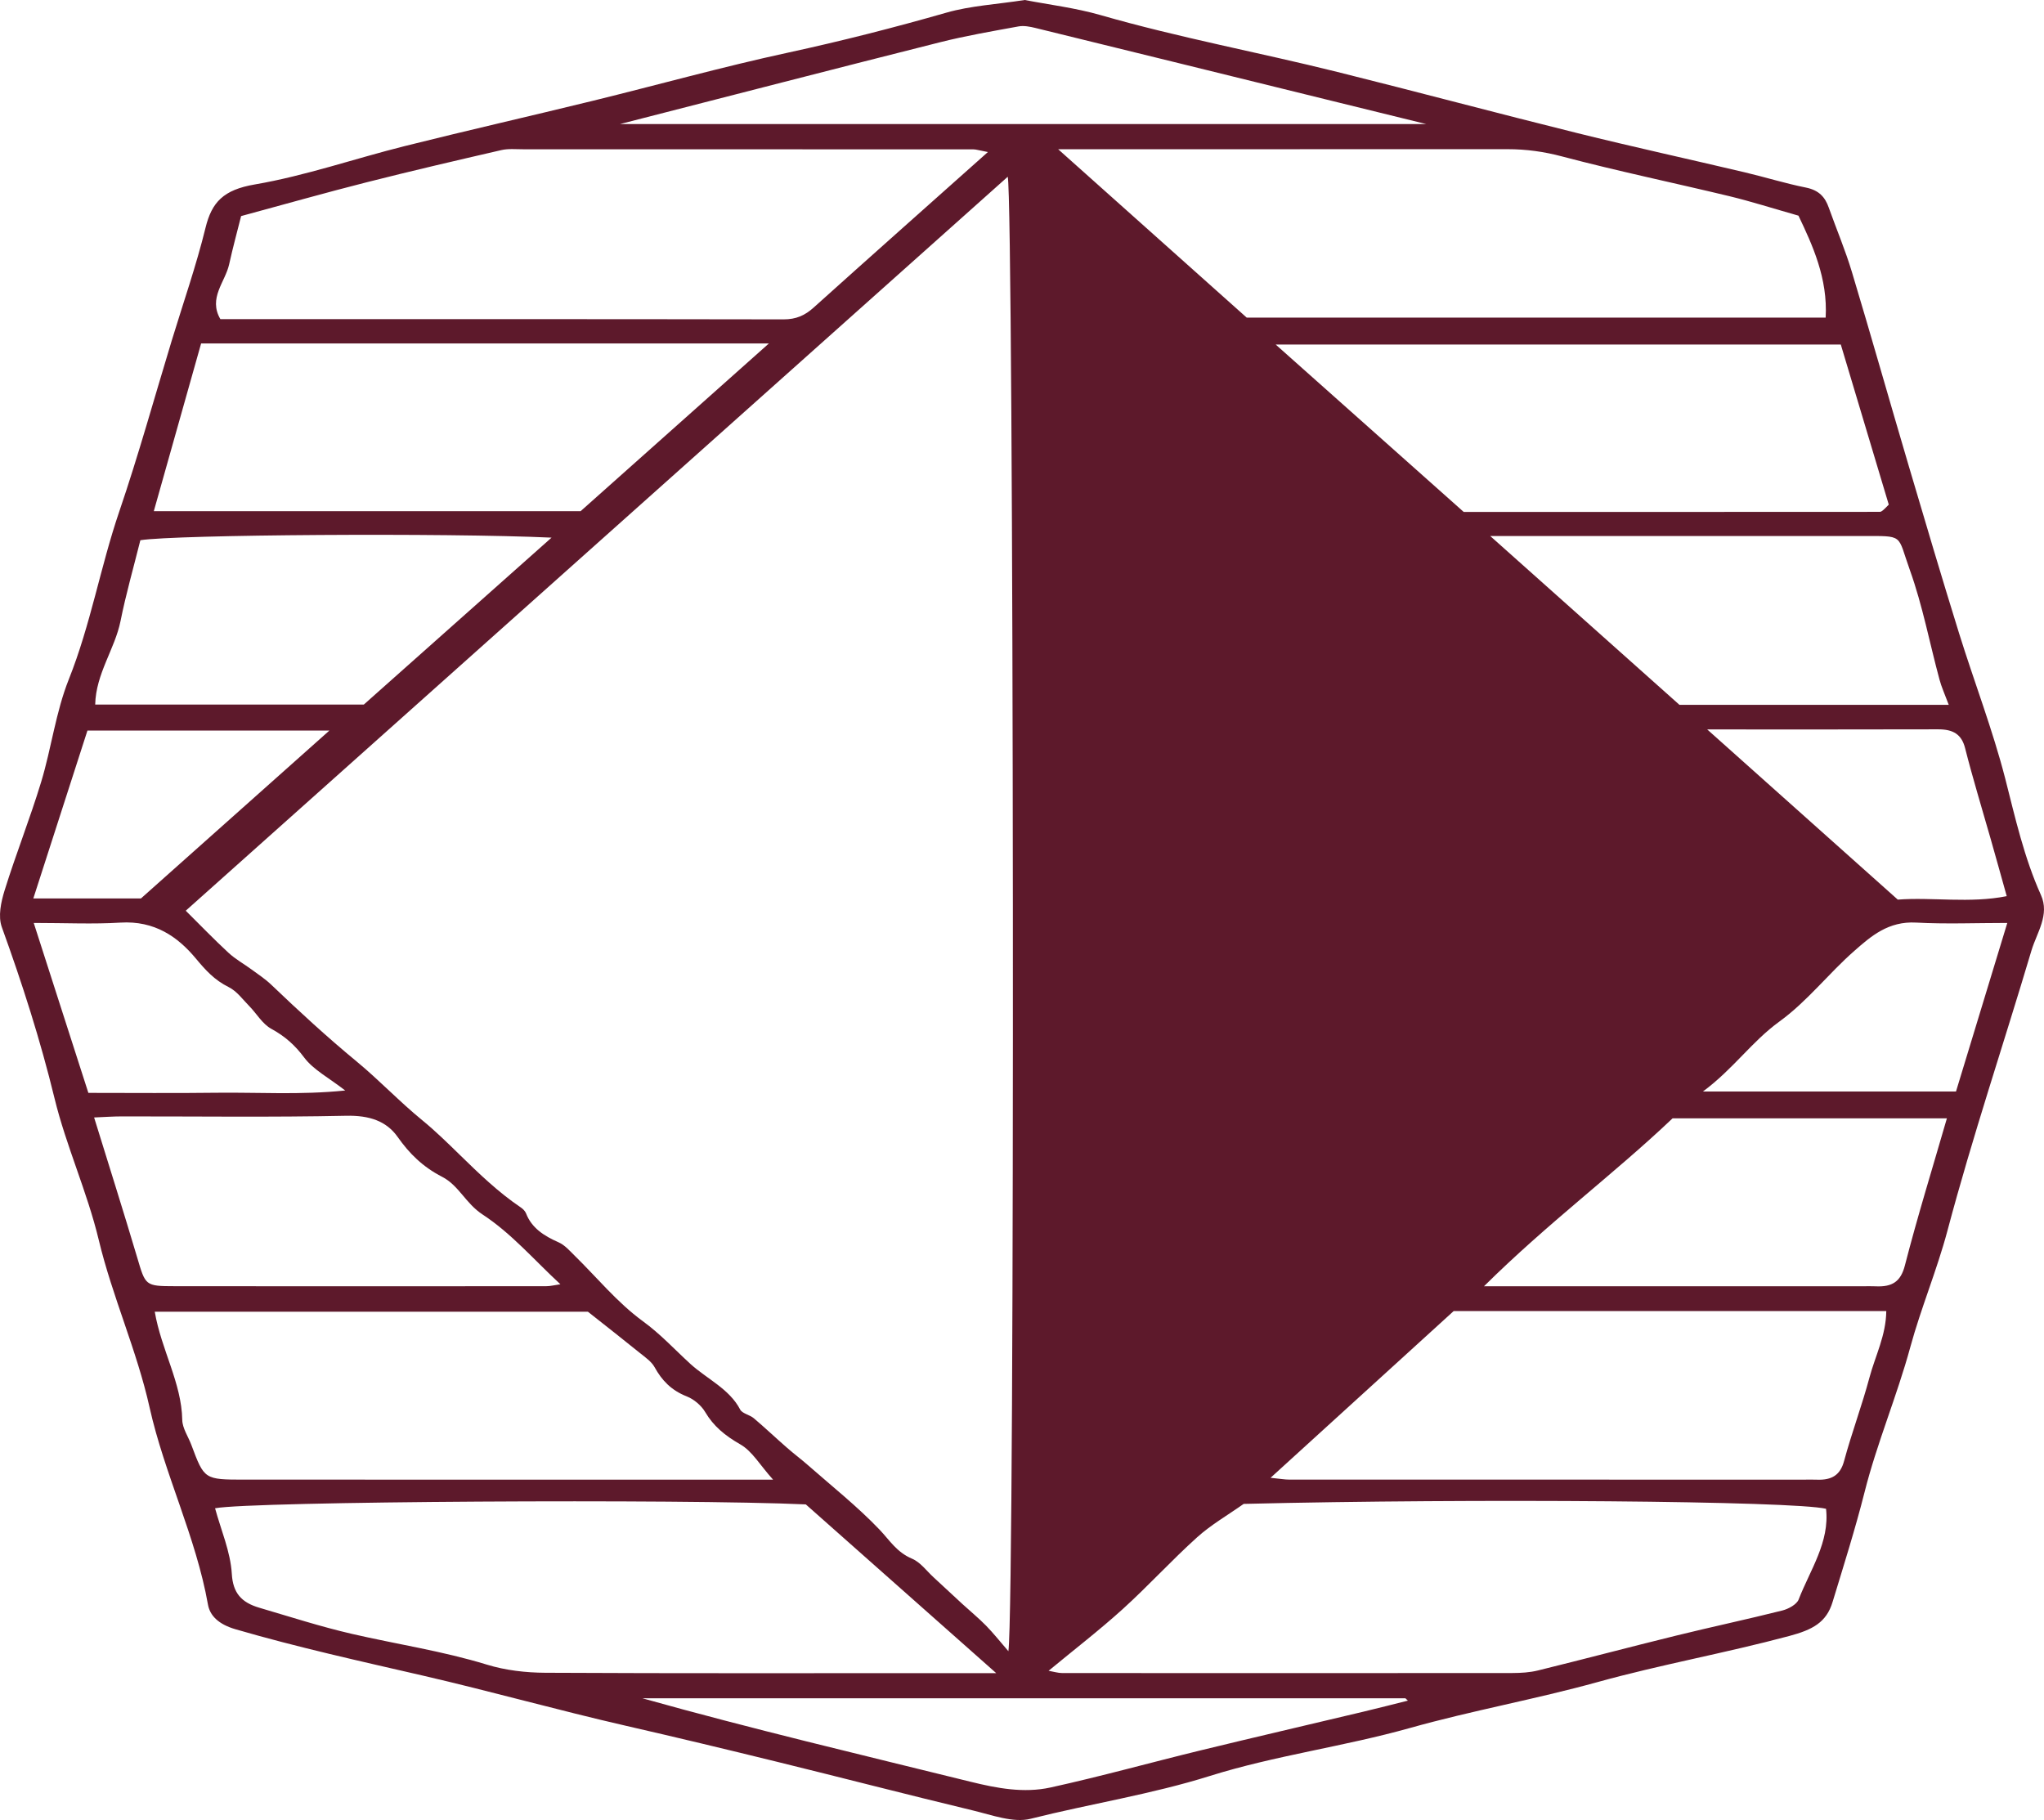 <?xml version="1.0" encoding="UTF-8"?> <svg xmlns="http://www.w3.org/2000/svg" width="73" height="65" viewBox="0 0 73 65" fill="none"> <path d="M5.034 32.087C7.406 29.974 9.606 28.014 11.764 26.091H3.123C2.496 28.035 1.854 30.025 1.19 32.087H5.034ZM60.972 26.051C63.285 28.116 65.493 30.088 67.778 32.129C68.991 32.034 70.353 32.269 71.669 32.005C71.461 31.262 71.282 30.615 71.097 29.967C70.789 28.885 70.458 27.807 70.182 26.719C70.057 26.224 69.755 26.045 69.216 26.047C66.504 26.055 63.789 26.051 60.972 26.051ZM69.857 38.982C70.456 37.018 71.054 35.053 71.689 32.962C70.564 32.962 69.493 33.007 68.433 32.949C67.441 32.894 66.823 33.434 66.228 33.958C65.302 34.77 64.55 35.758 63.553 36.481C62.557 37.203 61.914 38.17 60.819 38.982L69.857 38.982ZM1.205 32.962C1.888 35.086 2.521 37.056 3.156 39.031C4.757 39.031 6.248 39.045 7.738 39.026C9.228 39.008 10.726 39.11 12.329 38.946C11.747 38.494 11.188 38.203 10.865 37.77C10.54 37.335 10.188 37.015 9.693 36.745C9.368 36.567 9.171 36.205 8.906 35.935C8.67 35.696 8.462 35.4 8.165 35.252C7.654 34.999 7.338 34.644 6.993 34.23C6.35 33.457 5.522 32.874 4.299 32.95C3.33 33.01 2.354 32.962 1.205 32.962ZM50.282 60.736C50.253 60.708 50.224 60.681 50.194 60.653H22.946C26.834 61.743 30.754 62.668 34.662 63.633C35.612 63.868 36.567 64.046 37.514 63.839C39.316 63.444 41.09 62.948 42.881 62.512C44.816 62.041 46.758 61.592 48.696 61.13C49.226 61.004 49.753 60.868 50.282 60.736ZM50.938 4.431C49.501 4.077 48.403 3.808 47.305 3.538C43.862 2.69 40.42 1.841 36.977 0.998C36.785 0.951 36.567 0.909 36.379 0.943C35.444 1.114 34.503 1.275 33.585 1.506C29.839 2.449 26.101 3.417 22.142 4.431H50.938ZM69.598 25.172C69.45 24.776 69.336 24.529 69.268 24.271C68.914 22.965 68.666 21.63 68.208 20.354C67.743 19.063 68.034 19.145 66.47 19.144C62.412 19.143 58.354 19.144 54.295 19.144H53.223C55.518 21.191 57.73 23.164 59.98 25.172L69.598 25.172ZM19.698 19.201C15.932 19.027 6.278 19.092 5.013 19.293C4.773 20.256 4.499 21.211 4.305 22.179C4.105 23.175 3.422 24.062 3.4 25.163H12.993C15.274 23.135 17.455 21.196 19.698 19.201ZM69.532 39.94H59.735C57.671 41.904 55.268 43.688 52.999 45.938H66.518C66.672 45.938 66.829 45.931 66.98 45.939C67.581 45.969 67.883 45.771 68.031 45.197C68.478 43.46 69.011 41.74 69.532 39.94ZM20.014 45.866C19.073 44.996 18.266 44.049 17.236 43.375C16.626 42.977 16.391 42.337 15.789 42.028C15.099 41.673 14.619 41.198 14.203 40.606C13.798 40.031 13.182 39.831 12.366 39.848C9.693 39.905 7.017 39.868 4.343 39.871C4.047 39.871 3.751 39.893 3.361 39.909C3.896 41.641 4.412 43.269 4.898 44.904C5.198 45.915 5.177 45.934 6.244 45.935C10.667 45.941 15.09 45.938 19.513 45.935C19.66 45.935 19.807 45.895 20.014 45.866ZM27.462 12.265H7.183C6.628 14.231 6.072 16.202 5.493 18.256H20.736C23.003 16.237 25.184 14.294 27.462 12.265ZM65.743 12.305H45.56C47.801 14.3 50.017 16.273 52.275 18.283C57.168 18.283 62.155 18.284 67.142 18.28C67.182 18.28 67.228 18.239 67.265 18.21C67.302 18.181 67.333 18.145 67.456 18.022C66.906 16.186 66.336 14.286 65.743 12.305ZM45.377 52.778C45.734 52.814 45.883 52.842 46.033 52.842C52.163 52.844 58.292 52.844 64.421 52.844C64.578 52.844 64.732 52.838 64.886 52.845C65.421 52.867 65.726 52.68 65.86 52.178C66.131 51.175 66.501 50.193 66.769 49.188C66.974 48.425 67.359 47.687 67.367 46.823H51.917C49.767 48.781 47.643 50.715 45.377 52.778ZM27.61 52.844C27.129 52.309 26.866 51.827 26.434 51.581C25.894 51.272 25.483 50.935 25.186 50.431C25.051 50.201 24.791 49.975 24.525 49.87C23.971 49.652 23.636 49.296 23.378 48.827C23.27 48.63 23.048 48.477 22.858 48.324C22.269 47.847 21.67 47.379 20.996 46.846H5.527C5.76 48.208 6.485 49.388 6.509 50.708C6.514 51.008 6.722 51.304 6.834 51.603C7.296 52.839 7.296 52.843 8.732 52.843C14.6 52.845 20.468 52.844 26.335 52.844H27.61ZM65.216 53.885C64.065 53.605 52.644 53.509 44.417 53.71C43.86 54.104 43.252 54.454 42.756 54.901C41.838 55.728 41.013 56.637 40.098 57.466C39.263 58.222 38.36 58.917 37.45 59.67C37.642 59.704 37.788 59.751 37.934 59.751C43.295 59.755 48.657 59.755 54.018 59.75C54.321 59.749 54.635 59.731 54.926 59.659C56.573 59.254 58.211 58.82 59.858 58.415C61.12 58.104 62.394 57.834 63.655 57.517C63.877 57.461 64.168 57.299 64.236 57.127C64.647 56.068 65.35 55.073 65.216 53.885ZM35.579 59.754C33.205 57.65 31.006 55.702 28.779 53.728C24.427 53.528 8.961 53.617 7.681 53.866C7.893 54.646 8.232 55.42 8.279 56.207C8.319 56.889 8.616 57.229 9.263 57.419C10.362 57.742 11.454 58.095 12.573 58.353C14.177 58.723 15.815 58.967 17.391 59.451C18.047 59.653 18.778 59.738 19.476 59.741C24.265 59.766 29.055 59.754 33.843 59.754L35.579 59.754ZM35.282 5.43C34.958 5.369 34.86 5.334 34.763 5.334C29.401 5.331 24.039 5.33 18.678 5.331C18.42 5.331 18.151 5.304 17.907 5.36C16.3 5.731 14.694 6.104 13.098 6.509C11.648 6.876 10.211 7.284 8.611 7.717C8.484 8.226 8.318 8.83 8.184 9.439C8.046 10.07 7.429 10.643 7.871 11.398C14.585 11.398 21.283 11.394 27.982 11.406C28.437 11.407 28.749 11.263 29.058 10.985C31.09 9.158 33.136 7.343 35.282 5.43ZM65.202 11.343C65.282 9.942 64.732 8.753 64.231 7.702C63.305 7.439 62.546 7.196 61.77 7.008C59.779 6.529 57.769 6.111 55.792 5.588C55.14 5.415 54.511 5.328 53.846 5.328C48.897 5.331 43.948 5.33 38.999 5.33H37.792C40.068 7.362 42.284 9.342 44.525 11.343H65.202ZM6.634 32.525C7.157 33.043 7.643 33.55 8.161 34.028C8.405 34.254 8.712 34.424 8.986 34.625C9.222 34.798 9.472 34.963 9.68 35.161C10.667 36.104 11.67 37.029 12.734 37.907C13.546 38.577 14.261 39.339 15.083 40.01C15.554 40.395 15.999 40.833 16.426 41.249C17.112 41.918 17.789 42.574 18.599 43.122C18.678 43.175 18.756 43.254 18.788 43.336C18.987 43.852 19.421 44.136 19.947 44.367C20.167 44.463 20.338 44.662 20.511 44.832C21.32 45.623 22.038 46.513 22.957 47.184C23.599 47.652 24.092 48.194 24.652 48.706C25.245 49.248 26.05 49.599 26.436 50.343C26.508 50.482 26.778 50.529 26.922 50.651C27.326 50.994 27.71 51.358 28.109 51.706C28.352 51.92 28.615 52.115 28.858 52.329C29.721 53.087 30.631 53.81 31.413 54.63C31.774 55.009 32.023 55.434 32.571 55.666C32.876 55.795 33.089 56.1 33.339 56.329C33.684 56.645 34.024 56.966 34.369 57.283C34.651 57.542 34.951 57.787 35.217 58.059C35.479 58.326 35.709 58.619 36.014 58.971C36.257 57.282 36.205 7.228 35.991 6.312C26.217 15.039 16.42 23.787 6.634 32.525ZM36.599 1.55291e-05C37.449 0.165 38.407 0.28 39.313 0.541C42.094 1.342 44.955 1.87 47.765 2.57C50.624 3.282 53.468 4.043 56.327 4.752C58.314 5.245 60.318 5.683 62.311 6.154C63.041 6.326 63.758 6.551 64.493 6.698C64.966 6.792 65.182 7.042 65.313 7.415C65.587 8.185 65.909 8.943 66.142 9.722C66.835 12.022 67.487 14.332 68.168 16.635C68.758 18.633 69.35 20.63 69.968 22.621C70.507 24.352 71.165 26.057 71.615 27.805C71.974 29.211 72.287 30.621 72.891 31.965C73.21 32.671 72.743 33.313 72.555 33.937C71.561 37.28 70.444 40.594 69.549 43.963C69.176 45.361 68.606 46.715 68.225 48.111C67.749 49.861 67.028 51.552 66.59 53.297C66.256 54.617 65.846 55.909 65.45 57.211C65.228 57.949 64.729 58.206 63.9 58.428C61.631 59.036 59.306 59.45 57.051 60.075C54.837 60.688 52.563 61.093 50.36 61.712C48 62.376 45.535 62.697 43.217 63.424C41.114 64.085 38.934 64.42 36.805 64.956C36.196 65.11 35.42 64.82 34.742 64.657C32.412 64.097 30.093 63.495 27.766 62.924C25.971 62.483 24.173 62.051 22.37 61.638C19.933 61.08 17.529 60.403 15.101 59.842C12.857 59.324 10.618 58.83 8.411 58.187C7.797 58.008 7.496 57.696 7.427 57.304C7 54.891 5.873 52.645 5.343 50.269C4.889 48.23 4.011 46.306 3.527 44.284C3.115 42.565 2.362 40.93 1.947 39.223C1.443 37.151 0.795 35.127 0.066 33.114C-0.075 32.724 0.035 32.219 0.164 31.801C0.568 30.501 1.075 29.227 1.47 27.926C1.838 26.713 1.989 25.437 2.458 24.26C3.239 22.302 3.584 20.251 4.258 18.273C4.947 16.254 5.513 14.202 6.133 12.165C6.542 10.822 7.008 9.49 7.341 8.132C7.564 7.222 7.977 6.78 9.098 6.588C10.917 6.276 12.67 5.663 14.463 5.215C16.69 4.658 18.933 4.148 21.164 3.602C23.492 3.032 25.799 2.387 28.143 1.88C30.054 1.466 31.936 0.986 33.807 0.45C34.664 0.205 35.592 0.156 36.599 1.55291e-05Z" fill="#5D192B"></path> </svg> 